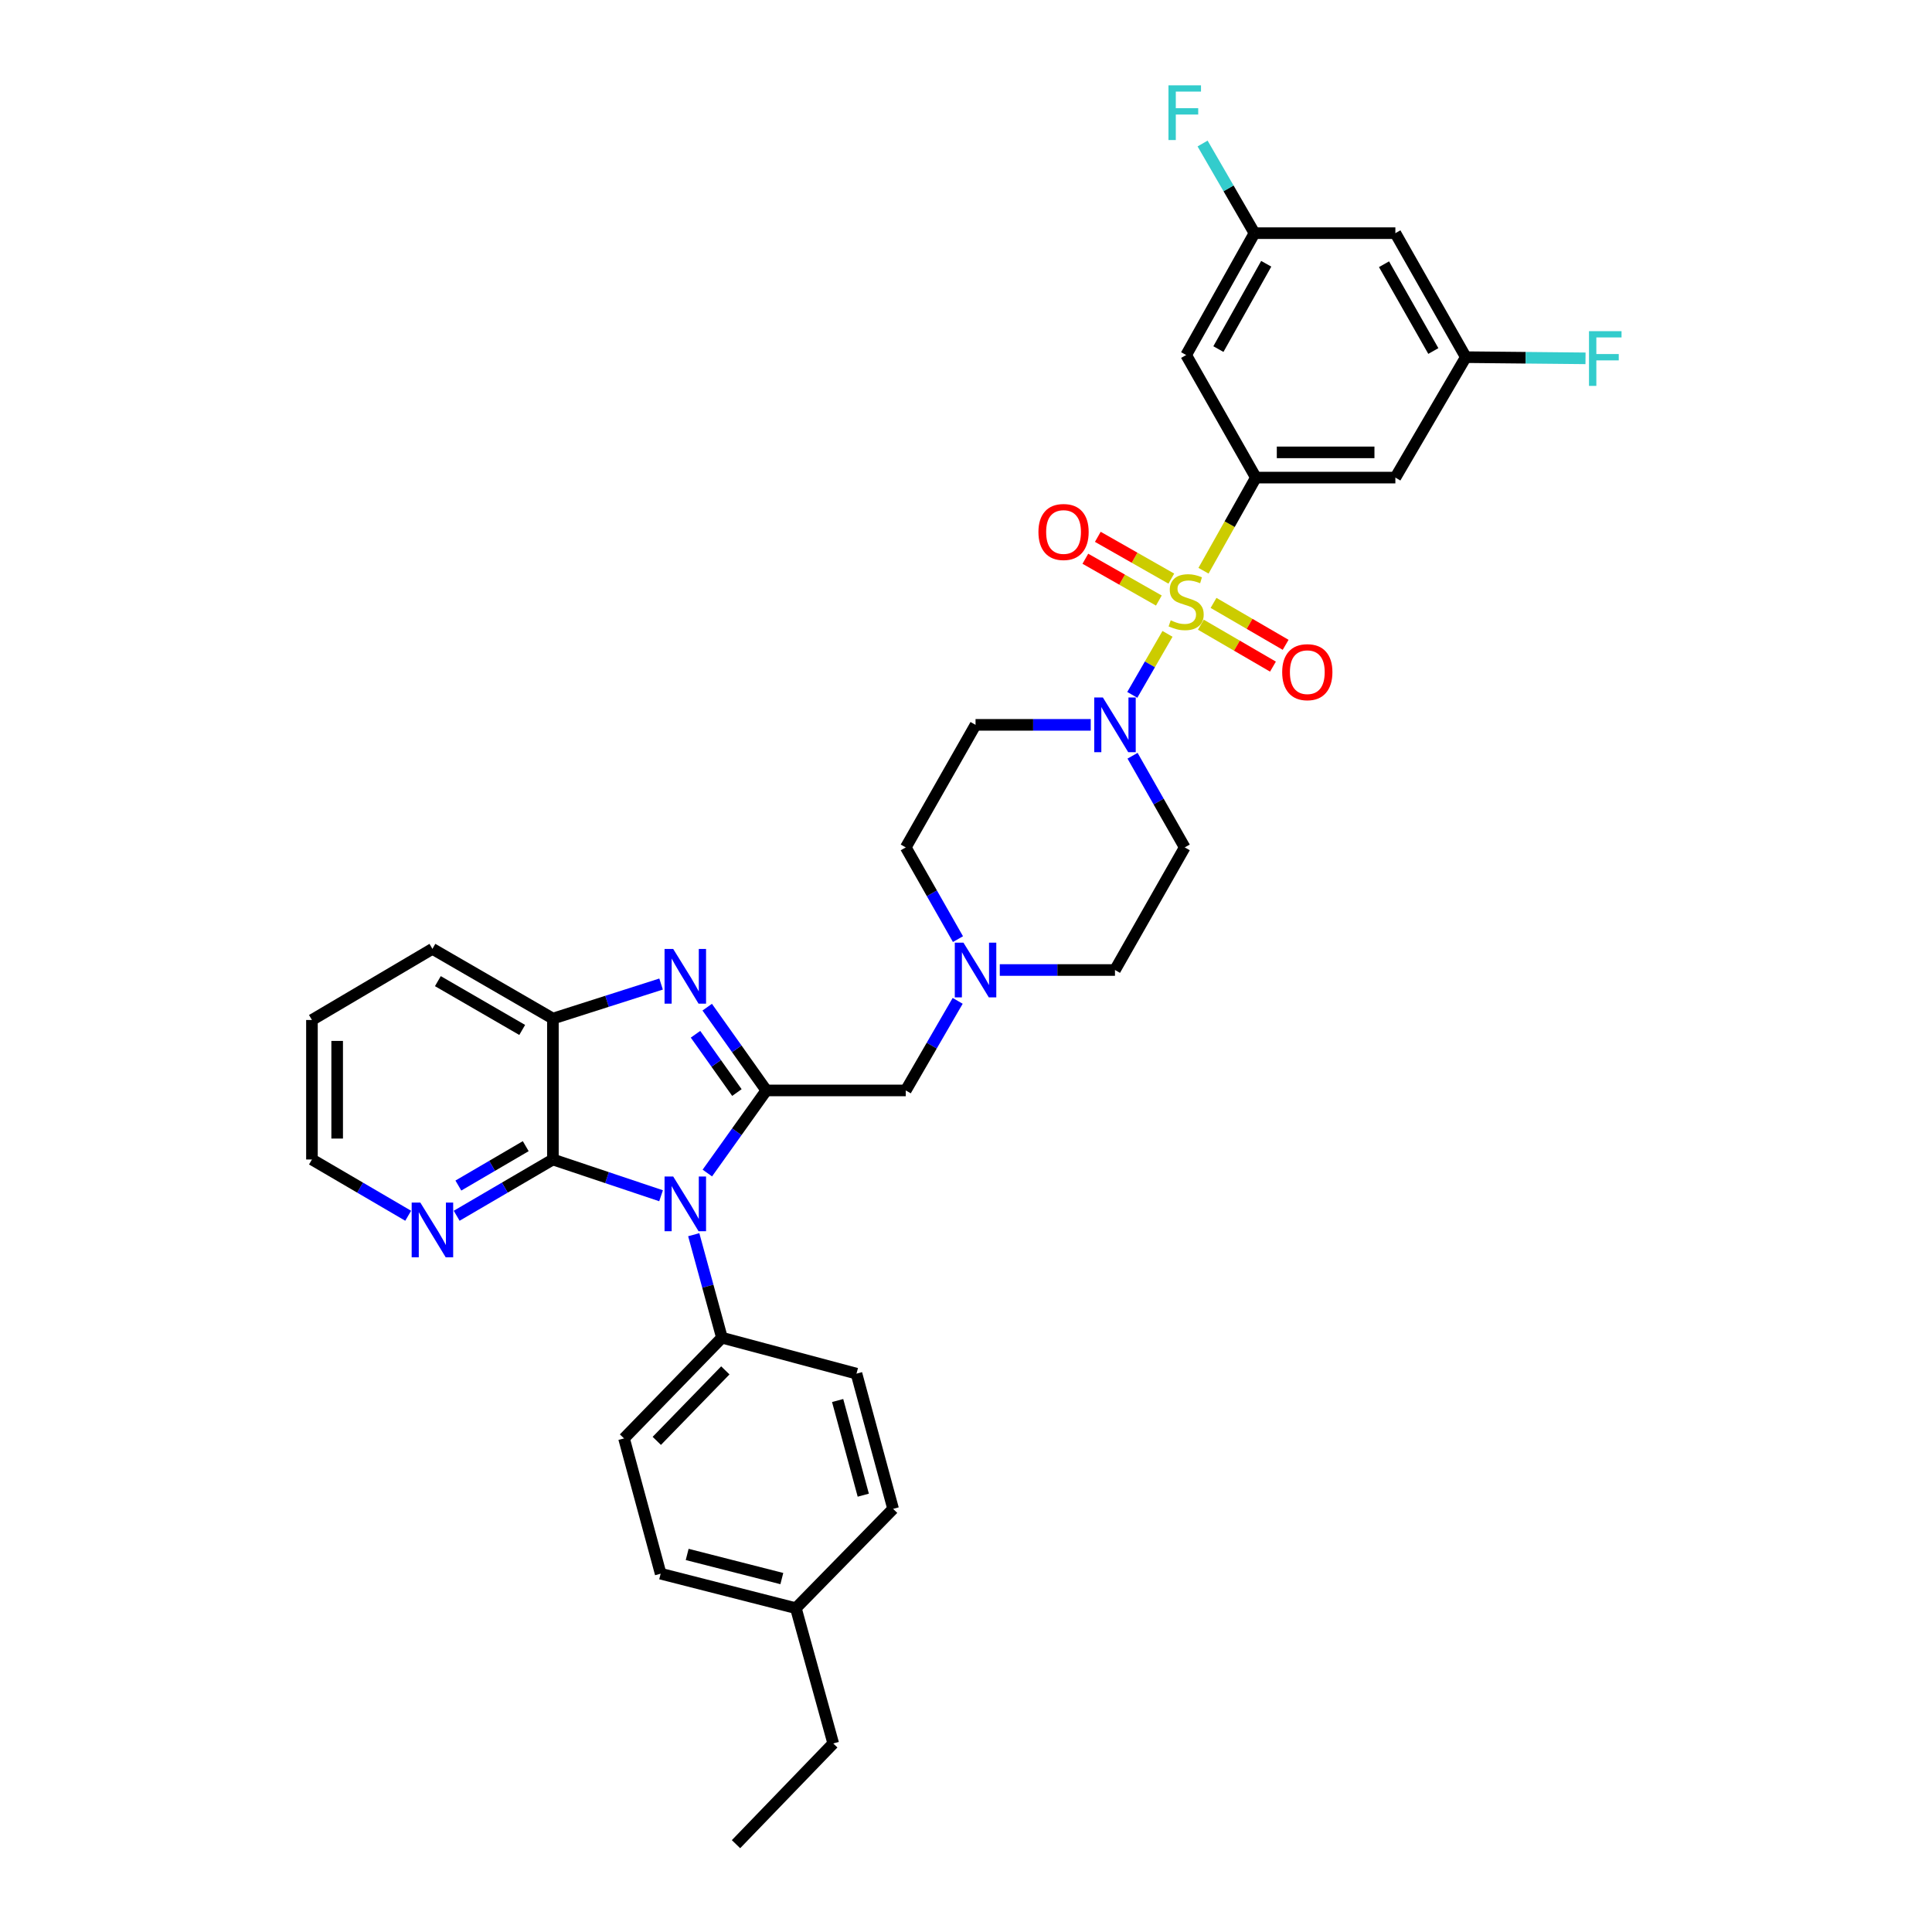 <?xml version='1.0' encoding='iso-8859-1'?>
<svg version='1.1' baseProfile='full'
              xmlns='http://www.w3.org/2000/svg'
                      xmlns:rdkit='http://www.rdkit.org/xml'
                      xmlns:xlink='http://www.w3.org/1999/xlink'
                  xml:space='preserve'
width='1000px' height='1000px' viewBox='0 0 1000 1000'>
<!-- END OF HEADER -->
<rect style='opacity:1.0;fill:#FFFFFF;stroke:none' width='1000' height='1000' x='0' y='0'> </rect>
<path class='bond-4' d='M 622.93,295.406 L 636.486,271.303' style='fill:none;fill-rule:evenodd;stroke:#CCCC00;stroke-width:6px;stroke-linecap:butt;stroke-linejoin:miter;stroke-opacity:1' />
<path class='bond-4' d='M 636.486,271.303 L 650.042,247.201' style='fill:none;fill-rule:evenodd;stroke:#000000;stroke-width:6px;stroke-linecap:butt;stroke-linejoin:miter;stroke-opacity:1' />
<path class='bond-5' d='M 604.299,328.088 L 595.184,343.876' style='fill:none;fill-rule:evenodd;stroke:#CCCC00;stroke-width:6px;stroke-linecap:butt;stroke-linejoin:miter;stroke-opacity:1' />
<path class='bond-5' d='M 595.184,343.876 L 586.07,359.664' style='fill:none;fill-rule:evenodd;stroke:#0000FF;stroke-width:6px;stroke-linecap:butt;stroke-linejoin:miter;stroke-opacity:1' />
<path class='bond-12' d='M 621.566,323.342 L 640.224,334.192' style='fill:none;fill-rule:evenodd;stroke:#CCCC00;stroke-width:6px;stroke-linecap:butt;stroke-linejoin:miter;stroke-opacity:1' />
<path class='bond-12' d='M 640.224,334.192 L 658.881,345.042' style='fill:none;fill-rule:evenodd;stroke:#FF0000;stroke-width:6px;stroke-linecap:butt;stroke-linejoin:miter;stroke-opacity:1' />
<path class='bond-12' d='M 628.127,312.06 L 646.785,322.909' style='fill:none;fill-rule:evenodd;stroke:#CCCC00;stroke-width:6px;stroke-linecap:butt;stroke-linejoin:miter;stroke-opacity:1' />
<path class='bond-12' d='M 646.785,322.909 L 665.443,333.759' style='fill:none;fill-rule:evenodd;stroke:#FF0000;stroke-width:6px;stroke-linecap:butt;stroke-linejoin:miter;stroke-opacity:1' />
<path class='bond-13' d='M 606.274,299.492 L 587.251,288.674' style='fill:none;fill-rule:evenodd;stroke:#CCCC00;stroke-width:6px;stroke-linecap:butt;stroke-linejoin:miter;stroke-opacity:1' />
<path class='bond-13' d='M 587.251,288.674 L 568.229,277.857' style='fill:none;fill-rule:evenodd;stroke:#FF0000;stroke-width:6px;stroke-linecap:butt;stroke-linejoin:miter;stroke-opacity:1' />
<path class='bond-13' d='M 599.822,310.838 L 580.799,300.02' style='fill:none;fill-rule:evenodd;stroke:#CCCC00;stroke-width:6px;stroke-linecap:butt;stroke-linejoin:miter;stroke-opacity:1' />
<path class='bond-13' d='M 580.799,300.02 L 561.777,289.203' style='fill:none;fill-rule:evenodd;stroke:#FF0000;stroke-width:6px;stroke-linecap:butt;stroke-linejoin:miter;stroke-opacity:1' />
<path class='bond-0' d='M 366.114,607.163 L 381.383,585.785' style='fill:none;fill-rule:evenodd;stroke:#0000FF;stroke-width:6px;stroke-linecap:butt;stroke-linejoin:miter;stroke-opacity:1' />
<path class='bond-0' d='M 381.383,585.785 L 396.652,564.408' style='fill:none;fill-rule:evenodd;stroke:#000000;stroke-width:6px;stroke-linecap:butt;stroke-linejoin:miter;stroke-opacity:1' />
<path class='bond-3' d='M 342.165,618.92 L 314.173,609.534' style='fill:none;fill-rule:evenodd;stroke:#0000FF;stroke-width:6px;stroke-linecap:butt;stroke-linejoin:miter;stroke-opacity:1' />
<path class='bond-3' d='M 314.173,609.534 L 286.182,600.148' style='fill:none;fill-rule:evenodd;stroke:#000000;stroke-width:6px;stroke-linecap:butt;stroke-linejoin:miter;stroke-opacity:1' />
<path class='bond-11' d='M 359.08,639.082 L 366.377,665.736' style='fill:none;fill-rule:evenodd;stroke:#0000FF;stroke-width:6px;stroke-linecap:butt;stroke-linejoin:miter;stroke-opacity:1' />
<path class='bond-11' d='M 366.377,665.736 L 373.674,692.389' style='fill:none;fill-rule:evenodd;stroke:#000000;stroke-width:6px;stroke-linecap:butt;stroke-linejoin:miter;stroke-opacity:1' />
<path class='bond-1' d='M 396.652,564.408 L 468.822,564.408' style='fill:none;fill-rule:evenodd;stroke:#000000;stroke-width:6px;stroke-linecap:butt;stroke-linejoin:miter;stroke-opacity:1' />
<path class='bond-2' d='M 396.652,564.408 L 381.352,542.859' style='fill:none;fill-rule:evenodd;stroke:#000000;stroke-width:6px;stroke-linecap:butt;stroke-linejoin:miter;stroke-opacity:1' />
<path class='bond-2' d='M 381.352,542.859 L 366.052,521.311' style='fill:none;fill-rule:evenodd;stroke:#0000FF;stroke-width:6px;stroke-linecap:butt;stroke-linejoin:miter;stroke-opacity:1' />
<path class='bond-2' d='M 381.42,565.5 L 370.71,550.416' style='fill:none;fill-rule:evenodd;stroke:#000000;stroke-width:6px;stroke-linecap:butt;stroke-linejoin:miter;stroke-opacity:1' />
<path class='bond-2' d='M 370.71,550.416 L 360,535.332' style='fill:none;fill-rule:evenodd;stroke:#0000FF;stroke-width:6px;stroke-linecap:butt;stroke-linejoin:miter;stroke-opacity:1' />
<path class='bond-6' d='M 342.173,509.343 L 314.178,518.28' style='fill:none;fill-rule:evenodd;stroke:#0000FF;stroke-width:6px;stroke-linecap:butt;stroke-linejoin:miter;stroke-opacity:1' />
<path class='bond-6' d='M 314.178,518.28 L 286.182,527.217' style='fill:none;fill-rule:evenodd;stroke:#000000;stroke-width:6px;stroke-linecap:butt;stroke-linejoin:miter;stroke-opacity:1' />
<path class='bond-14' d='M 286.182,600.148 L 261.275,614.713' style='fill:none;fill-rule:evenodd;stroke:#000000;stroke-width:6px;stroke-linecap:butt;stroke-linejoin:miter;stroke-opacity:1' />
<path class='bond-14' d='M 261.275,614.713 L 236.368,629.278' style='fill:none;fill-rule:evenodd;stroke:#0000FF;stroke-width:6px;stroke-linecap:butt;stroke-linejoin:miter;stroke-opacity:1' />
<path class='bond-14' d='M 272.121,593.251 L 254.687,603.446' style='fill:none;fill-rule:evenodd;stroke:#000000;stroke-width:6px;stroke-linecap:butt;stroke-linejoin:miter;stroke-opacity:1' />
<path class='bond-14' d='M 254.687,603.446 L 237.252,613.641' style='fill:none;fill-rule:evenodd;stroke:#0000FF;stroke-width:6px;stroke-linecap:butt;stroke-linejoin:miter;stroke-opacity:1' />
<path class='bond-36' d='M 286.182,600.148 L 286.182,527.217' style='fill:none;fill-rule:evenodd;stroke:#000000;stroke-width:6px;stroke-linecap:butt;stroke-linejoin:miter;stroke-opacity:1' />
<path class='bond-9' d='M 650.042,247.201 L 722.241,247.201' style='fill:none;fill-rule:evenodd;stroke:#000000;stroke-width:6px;stroke-linecap:butt;stroke-linejoin:miter;stroke-opacity:1' />
<path class='bond-9' d='M 660.872,234.149 L 711.411,234.149' style='fill:none;fill-rule:evenodd;stroke:#000000;stroke-width:6px;stroke-linecap:butt;stroke-linejoin:miter;stroke-opacity:1' />
<path class='bond-10' d='M 650.042,247.201 L 613.953,183.769' style='fill:none;fill-rule:evenodd;stroke:#000000;stroke-width:6px;stroke-linecap:butt;stroke-linejoin:miter;stroke-opacity:1' />
<path class='bond-15' d='M 586.208,391.168 L 599.711,414.892' style='fill:none;fill-rule:evenodd;stroke:#0000FF;stroke-width:6px;stroke-linecap:butt;stroke-linejoin:miter;stroke-opacity:1' />
<path class='bond-15' d='M 599.711,414.892 L 613.213,438.616' style='fill:none;fill-rule:evenodd;stroke:#000000;stroke-width:6px;stroke-linecap:butt;stroke-linejoin:miter;stroke-opacity:1' />
<path class='bond-16' d='M 564.566,375.183 L 534.753,375.183' style='fill:none;fill-rule:evenodd;stroke:#0000FF;stroke-width:6px;stroke-linecap:butt;stroke-linejoin:miter;stroke-opacity:1' />
<path class='bond-16' d='M 534.753,375.183 L 504.94,375.183' style='fill:none;fill-rule:evenodd;stroke:#000000;stroke-width:6px;stroke-linecap:butt;stroke-linejoin:miter;stroke-opacity:1' />
<path class='bond-29' d='M 286.182,527.217 L 223.822,491.128' style='fill:none;fill-rule:evenodd;stroke:#000000;stroke-width:6px;stroke-linecap:butt;stroke-linejoin:miter;stroke-opacity:1' />
<path class='bond-29' d='M 270.29,533.1 L 226.639,507.838' style='fill:none;fill-rule:evenodd;stroke:#000000;stroke-width:6px;stroke-linecap:butt;stroke-linejoin:miter;stroke-opacity:1' />
<path class='bond-7' d='M 495.842,486.092 L 482.332,462.354' style='fill:none;fill-rule:evenodd;stroke:#0000FF;stroke-width:6px;stroke-linecap:butt;stroke-linejoin:miter;stroke-opacity:1' />
<path class='bond-7' d='M 482.332,462.354 L 468.822,438.616' style='fill:none;fill-rule:evenodd;stroke:#000000;stroke-width:6px;stroke-linecap:butt;stroke-linejoin:miter;stroke-opacity:1' />
<path class='bond-8' d='M 495.691,518.038 L 482.257,541.223' style='fill:none;fill-rule:evenodd;stroke:#0000FF;stroke-width:6px;stroke-linecap:butt;stroke-linejoin:miter;stroke-opacity:1' />
<path class='bond-8' d='M 482.257,541.223 L 468.822,564.408' style='fill:none;fill-rule:evenodd;stroke:#000000;stroke-width:6px;stroke-linecap:butt;stroke-linejoin:miter;stroke-opacity:1' />
<path class='bond-34' d='M 517.484,502.077 L 547.297,502.077' style='fill:none;fill-rule:evenodd;stroke:#0000FF;stroke-width:6px;stroke-linecap:butt;stroke-linejoin:miter;stroke-opacity:1' />
<path class='bond-34' d='M 547.297,502.077 L 577.11,502.077' style='fill:none;fill-rule:evenodd;stroke:#000000;stroke-width:6px;stroke-linecap:butt;stroke-linejoin:miter;stroke-opacity:1' />
<path class='bond-18' d='M 722.241,247.201 L 758.707,184.864' style='fill:none;fill-rule:evenodd;stroke:#000000;stroke-width:6px;stroke-linecap:butt;stroke-linejoin:miter;stroke-opacity:1' />
<path class='bond-17' d='M 613.953,183.769 L 649.317,120.684' style='fill:none;fill-rule:evenodd;stroke:#000000;stroke-width:6px;stroke-linecap:butt;stroke-linejoin:miter;stroke-opacity:1' />
<path class='bond-17' d='M 630.643,180.688 L 655.397,136.529' style='fill:none;fill-rule:evenodd;stroke:#000000;stroke-width:6px;stroke-linecap:butt;stroke-linejoin:miter;stroke-opacity:1' />
<path class='bond-22' d='M 373.674,692.389 L 322.996,744.518' style='fill:none;fill-rule:evenodd;stroke:#000000;stroke-width:6px;stroke-linecap:butt;stroke-linejoin:miter;stroke-opacity:1' />
<path class='bond-22' d='M 375.43,709.307 L 339.956,745.796' style='fill:none;fill-rule:evenodd;stroke:#000000;stroke-width:6px;stroke-linecap:butt;stroke-linejoin:miter;stroke-opacity:1' />
<path class='bond-23' d='M 373.674,692.389 L 443.313,710.996' style='fill:none;fill-rule:evenodd;stroke:#000000;stroke-width:6px;stroke-linecap:butt;stroke-linejoin:miter;stroke-opacity:1' />
<path class='bond-30' d='M 211.276,629.278 L 186.37,614.713' style='fill:none;fill-rule:evenodd;stroke:#0000FF;stroke-width:6px;stroke-linecap:butt;stroke-linejoin:miter;stroke-opacity:1' />
<path class='bond-30' d='M 186.37,614.713 L 161.463,600.148' style='fill:none;fill-rule:evenodd;stroke:#000000;stroke-width:6px;stroke-linecap:butt;stroke-linejoin:miter;stroke-opacity:1' />
<path class='bond-21' d='M 613.213,438.616 L 577.11,502.077' style='fill:none;fill-rule:evenodd;stroke:#000000;stroke-width:6px;stroke-linecap:butt;stroke-linejoin:miter;stroke-opacity:1' />
<path class='bond-20' d='M 504.94,375.183 L 468.822,438.616' style='fill:none;fill-rule:evenodd;stroke:#000000;stroke-width:6px;stroke-linecap:butt;stroke-linejoin:miter;stroke-opacity:1' />
<path class='bond-19' d='M 649.317,120.684 L 722.241,120.684' style='fill:none;fill-rule:evenodd;stroke:#000000;stroke-width:6px;stroke-linecap:butt;stroke-linejoin:miter;stroke-opacity:1' />
<path class='bond-24' d='M 649.317,120.684 L 635.885,97.485' style='fill:none;fill-rule:evenodd;stroke:#000000;stroke-width:6px;stroke-linecap:butt;stroke-linejoin:miter;stroke-opacity:1' />
<path class='bond-24' d='M 635.885,97.485 L 622.454,74.286' style='fill:none;fill-rule:evenodd;stroke:#33CCCC;stroke-width:6px;stroke-linecap:butt;stroke-linejoin:miter;stroke-opacity:1' />
<path class='bond-25' d='M 758.707,184.864 L 789.683,185.169' style='fill:none;fill-rule:evenodd;stroke:#000000;stroke-width:6px;stroke-linecap:butt;stroke-linejoin:miter;stroke-opacity:1' />
<path class='bond-25' d='M 789.683,185.169 L 820.659,185.474' style='fill:none;fill-rule:evenodd;stroke:#33CCCC;stroke-width:6px;stroke-linecap:butt;stroke-linejoin:miter;stroke-opacity:1' />
<path class='bond-35' d='M 758.707,184.864 L 722.241,120.684' style='fill:none;fill-rule:evenodd;stroke:#000000;stroke-width:6px;stroke-linecap:butt;stroke-linejoin:miter;stroke-opacity:1' />
<path class='bond-35' d='M 741.889,181.684 L 716.363,136.759' style='fill:none;fill-rule:evenodd;stroke:#000000;stroke-width:6px;stroke-linecap:butt;stroke-linejoin:miter;stroke-opacity:1' />
<path class='bond-27' d='M 322.996,744.518 L 341.957,814.541' style='fill:none;fill-rule:evenodd;stroke:#000000;stroke-width:6px;stroke-linecap:butt;stroke-linejoin:miter;stroke-opacity:1' />
<path class='bond-26' d='M 443.313,710.996 L 462.275,780.983' style='fill:none;fill-rule:evenodd;stroke:#000000;stroke-width:6px;stroke-linecap:butt;stroke-linejoin:miter;stroke-opacity:1' />
<path class='bond-26' d='M 433.559,724.907 L 446.833,773.898' style='fill:none;fill-rule:evenodd;stroke:#000000;stroke-width:6px;stroke-linecap:butt;stroke-linejoin:miter;stroke-opacity:1' />
<path class='bond-28' d='M 462.275,780.983 L 411.945,832.394' style='fill:none;fill-rule:evenodd;stroke:#000000;stroke-width:6px;stroke-linecap:butt;stroke-linejoin:miter;stroke-opacity:1' />
<path class='bond-38' d='M 341.957,814.541 L 411.945,832.394' style='fill:none;fill-rule:evenodd;stroke:#000000;stroke-width:6px;stroke-linecap:butt;stroke-linejoin:miter;stroke-opacity:1' />
<path class='bond-38' d='M 355.681,804.572 L 404.673,817.069' style='fill:none;fill-rule:evenodd;stroke:#000000;stroke-width:6px;stroke-linecap:butt;stroke-linejoin:miter;stroke-opacity:1' />
<path class='bond-31' d='M 411.945,832.394 L 431.283,902.41' style='fill:none;fill-rule:evenodd;stroke:#000000;stroke-width:6px;stroke-linecap:butt;stroke-linejoin:miter;stroke-opacity:1' />
<path class='bond-32' d='M 223.822,491.128 L 161.463,527.942' style='fill:none;fill-rule:evenodd;stroke:#000000;stroke-width:6px;stroke-linecap:butt;stroke-linejoin:miter;stroke-opacity:1' />
<path class='bond-37' d='M 161.463,600.148 L 161.463,527.942' style='fill:none;fill-rule:evenodd;stroke:#000000;stroke-width:6px;stroke-linecap:butt;stroke-linejoin:miter;stroke-opacity:1' />
<path class='bond-37' d='M 174.515,589.317 L 174.515,538.773' style='fill:none;fill-rule:evenodd;stroke:#000000;stroke-width:6px;stroke-linecap:butt;stroke-linejoin:miter;stroke-opacity:1' />
<path class='bond-33' d='M 431.283,902.41 L 380.954,954.545' style='fill:none;fill-rule:evenodd;stroke:#000000;stroke-width:6px;stroke-linecap:butt;stroke-linejoin:miter;stroke-opacity:1' />
<path  class='atom-0' d='M 605.953 321.086
Q 606.273 321.206, 607.593 321.766
Q 608.913 322.326, 610.353 322.686
Q 611.833 323.006, 613.273 323.006
Q 615.953 323.006, 617.513 321.726
Q 619.073 320.406, 619.073 318.126
Q 619.073 316.566, 618.273 315.606
Q 617.513 314.646, 616.313 314.126
Q 615.113 313.606, 613.113 313.006
Q 610.593 312.246, 609.073 311.526
Q 607.593 310.806, 606.513 309.286
Q 605.473 307.766, 605.473 305.206
Q 605.473 301.646, 607.873 299.446
Q 610.313 297.246, 615.113 297.246
Q 618.393 297.246, 622.113 298.806
L 621.193 301.886
Q 617.793 300.486, 615.233 300.486
Q 612.473 300.486, 610.953 301.646
Q 609.433 302.766, 609.473 304.726
Q 609.473 306.246, 610.233 307.166
Q 611.033 308.086, 612.153 308.606
Q 613.313 309.126, 615.233 309.726
Q 617.793 310.526, 619.313 311.326
Q 620.833 312.126, 621.913 313.766
Q 623.033 315.366, 623.033 318.126
Q 623.033 322.046, 620.393 324.166
Q 617.793 326.246, 613.433 326.246
Q 610.913 326.246, 608.993 325.686
Q 607.113 325.166, 604.873 324.246
L 605.953 321.086
' fill='#CCCC00'/>
<path  class='atom-1' d='M 348.452 608.967
L 357.732 623.967
Q 358.652 625.447, 360.132 628.127
Q 361.612 630.807, 361.692 630.967
L 361.692 608.967
L 365.452 608.967
L 365.452 637.287
L 361.572 637.287
L 351.612 620.887
Q 350.452 618.967, 349.212 616.767
Q 348.012 614.567, 347.652 613.887
L 347.652 637.287
L 343.972 637.287
L 343.972 608.967
L 348.452 608.967
' fill='#0000FF'/>
<path  class='atom-3' d='M 348.452 491.18
L 357.732 506.18
Q 358.652 507.66, 360.132 510.34
Q 361.612 513.02, 361.692 513.18
L 361.692 491.18
L 365.452 491.18
L 365.452 519.5
L 361.572 519.5
L 351.612 503.1
Q 350.452 501.18, 349.212 498.98
Q 348.012 496.78, 347.652 496.1
L 347.652 519.5
L 343.972 519.5
L 343.972 491.18
L 348.452 491.18
' fill='#0000FF'/>
<path  class='atom-6' d='M 570.85 361.023
L 580.13 376.023
Q 581.05 377.503, 582.53 380.183
Q 584.01 382.863, 584.09 383.023
L 584.09 361.023
L 587.85 361.023
L 587.85 389.343
L 583.97 389.343
L 574.01 372.943
Q 572.85 371.023, 571.61 368.823
Q 570.41 366.623, 570.05 365.943
L 570.05 389.343
L 566.37 389.343
L 566.37 361.023
L 570.85 361.023
' fill='#0000FF'/>
<path  class='atom-8' d='M 498.68 487.917
L 507.96 502.917
Q 508.88 504.397, 510.36 507.077
Q 511.84 509.757, 511.92 509.917
L 511.92 487.917
L 515.68 487.917
L 515.68 516.237
L 511.8 516.237
L 501.84 499.837
Q 500.68 497.917, 499.44 495.717
Q 498.24 493.517, 497.88 492.837
L 497.88 516.237
L 494.2 516.237
L 494.2 487.917
L 498.68 487.917
' fill='#0000FF'/>
<path  class='atom-13' d='M 663.66 347.912
Q 663.66 341.112, 667.02 337.312
Q 670.38 333.512, 676.66 333.512
Q 682.94 333.512, 686.3 337.312
Q 689.66 341.112, 689.66 347.912
Q 689.66 354.792, 686.26 358.712
Q 682.86 362.592, 676.66 362.592
Q 670.42 362.592, 667.02 358.712
Q 663.66 354.832, 663.66 347.912
M 676.66 359.392
Q 680.98 359.392, 683.3 356.512
Q 685.66 353.592, 685.66 347.912
Q 685.66 342.352, 683.3 339.552
Q 680.98 336.712, 676.66 336.712
Q 672.34 336.712, 669.98 339.512
Q 667.66 342.312, 667.66 347.912
Q 667.66 353.632, 669.98 356.512
Q 672.34 359.392, 676.66 359.392
' fill='#FF0000'/>
<path  class='atom-14' d='M 537.491 275.357
Q 537.491 268.557, 540.851 264.757
Q 544.211 260.957, 550.491 260.957
Q 556.771 260.957, 560.131 264.757
Q 563.491 268.557, 563.491 275.357
Q 563.491 282.237, 560.091 286.157
Q 556.691 290.037, 550.491 290.037
Q 544.251 290.037, 540.851 286.157
Q 537.491 282.277, 537.491 275.357
M 550.491 286.837
Q 554.811 286.837, 557.131 283.957
Q 559.491 281.037, 559.491 275.357
Q 559.491 269.797, 557.131 266.997
Q 554.811 264.157, 550.491 264.157
Q 546.171 264.157, 543.811 266.957
Q 541.491 269.757, 541.491 275.357
Q 541.491 281.077, 543.811 283.957
Q 546.171 286.837, 550.491 286.837
' fill='#FF0000'/>
<path  class='atom-15' d='M 217.562 622.454
L 226.842 637.454
Q 227.762 638.934, 229.242 641.614
Q 230.722 644.294, 230.802 644.454
L 230.802 622.454
L 234.562 622.454
L 234.562 650.774
L 230.682 650.774
L 220.722 634.374
Q 219.562 632.454, 218.322 630.254
Q 217.122 628.054, 216.762 627.374
L 216.762 650.774
L 213.082 650.774
L 213.082 622.454
L 217.562 622.454
' fill='#0000FF'/>
<path  class='atom-25' d='M 604.793 44.165
L 621.633 44.165
L 621.633 47.405
L 608.593 47.405
L 608.593 56.005
L 620.193 56.005
L 620.193 59.285
L 608.593 59.285
L 608.593 72.485
L 604.793 72.485
L 604.793 44.165
' fill='#33CCCC'/>
<path  class='atom-26' d='M 822.464 171.414
L 839.304 171.414
L 839.304 174.654
L 826.264 174.654
L 826.264 183.254
L 837.864 183.254
L 837.864 186.534
L 826.264 186.534
L 826.264 199.734
L 822.464 199.734
L 822.464 171.414
' fill='#33CCCC'/>
</svg>
